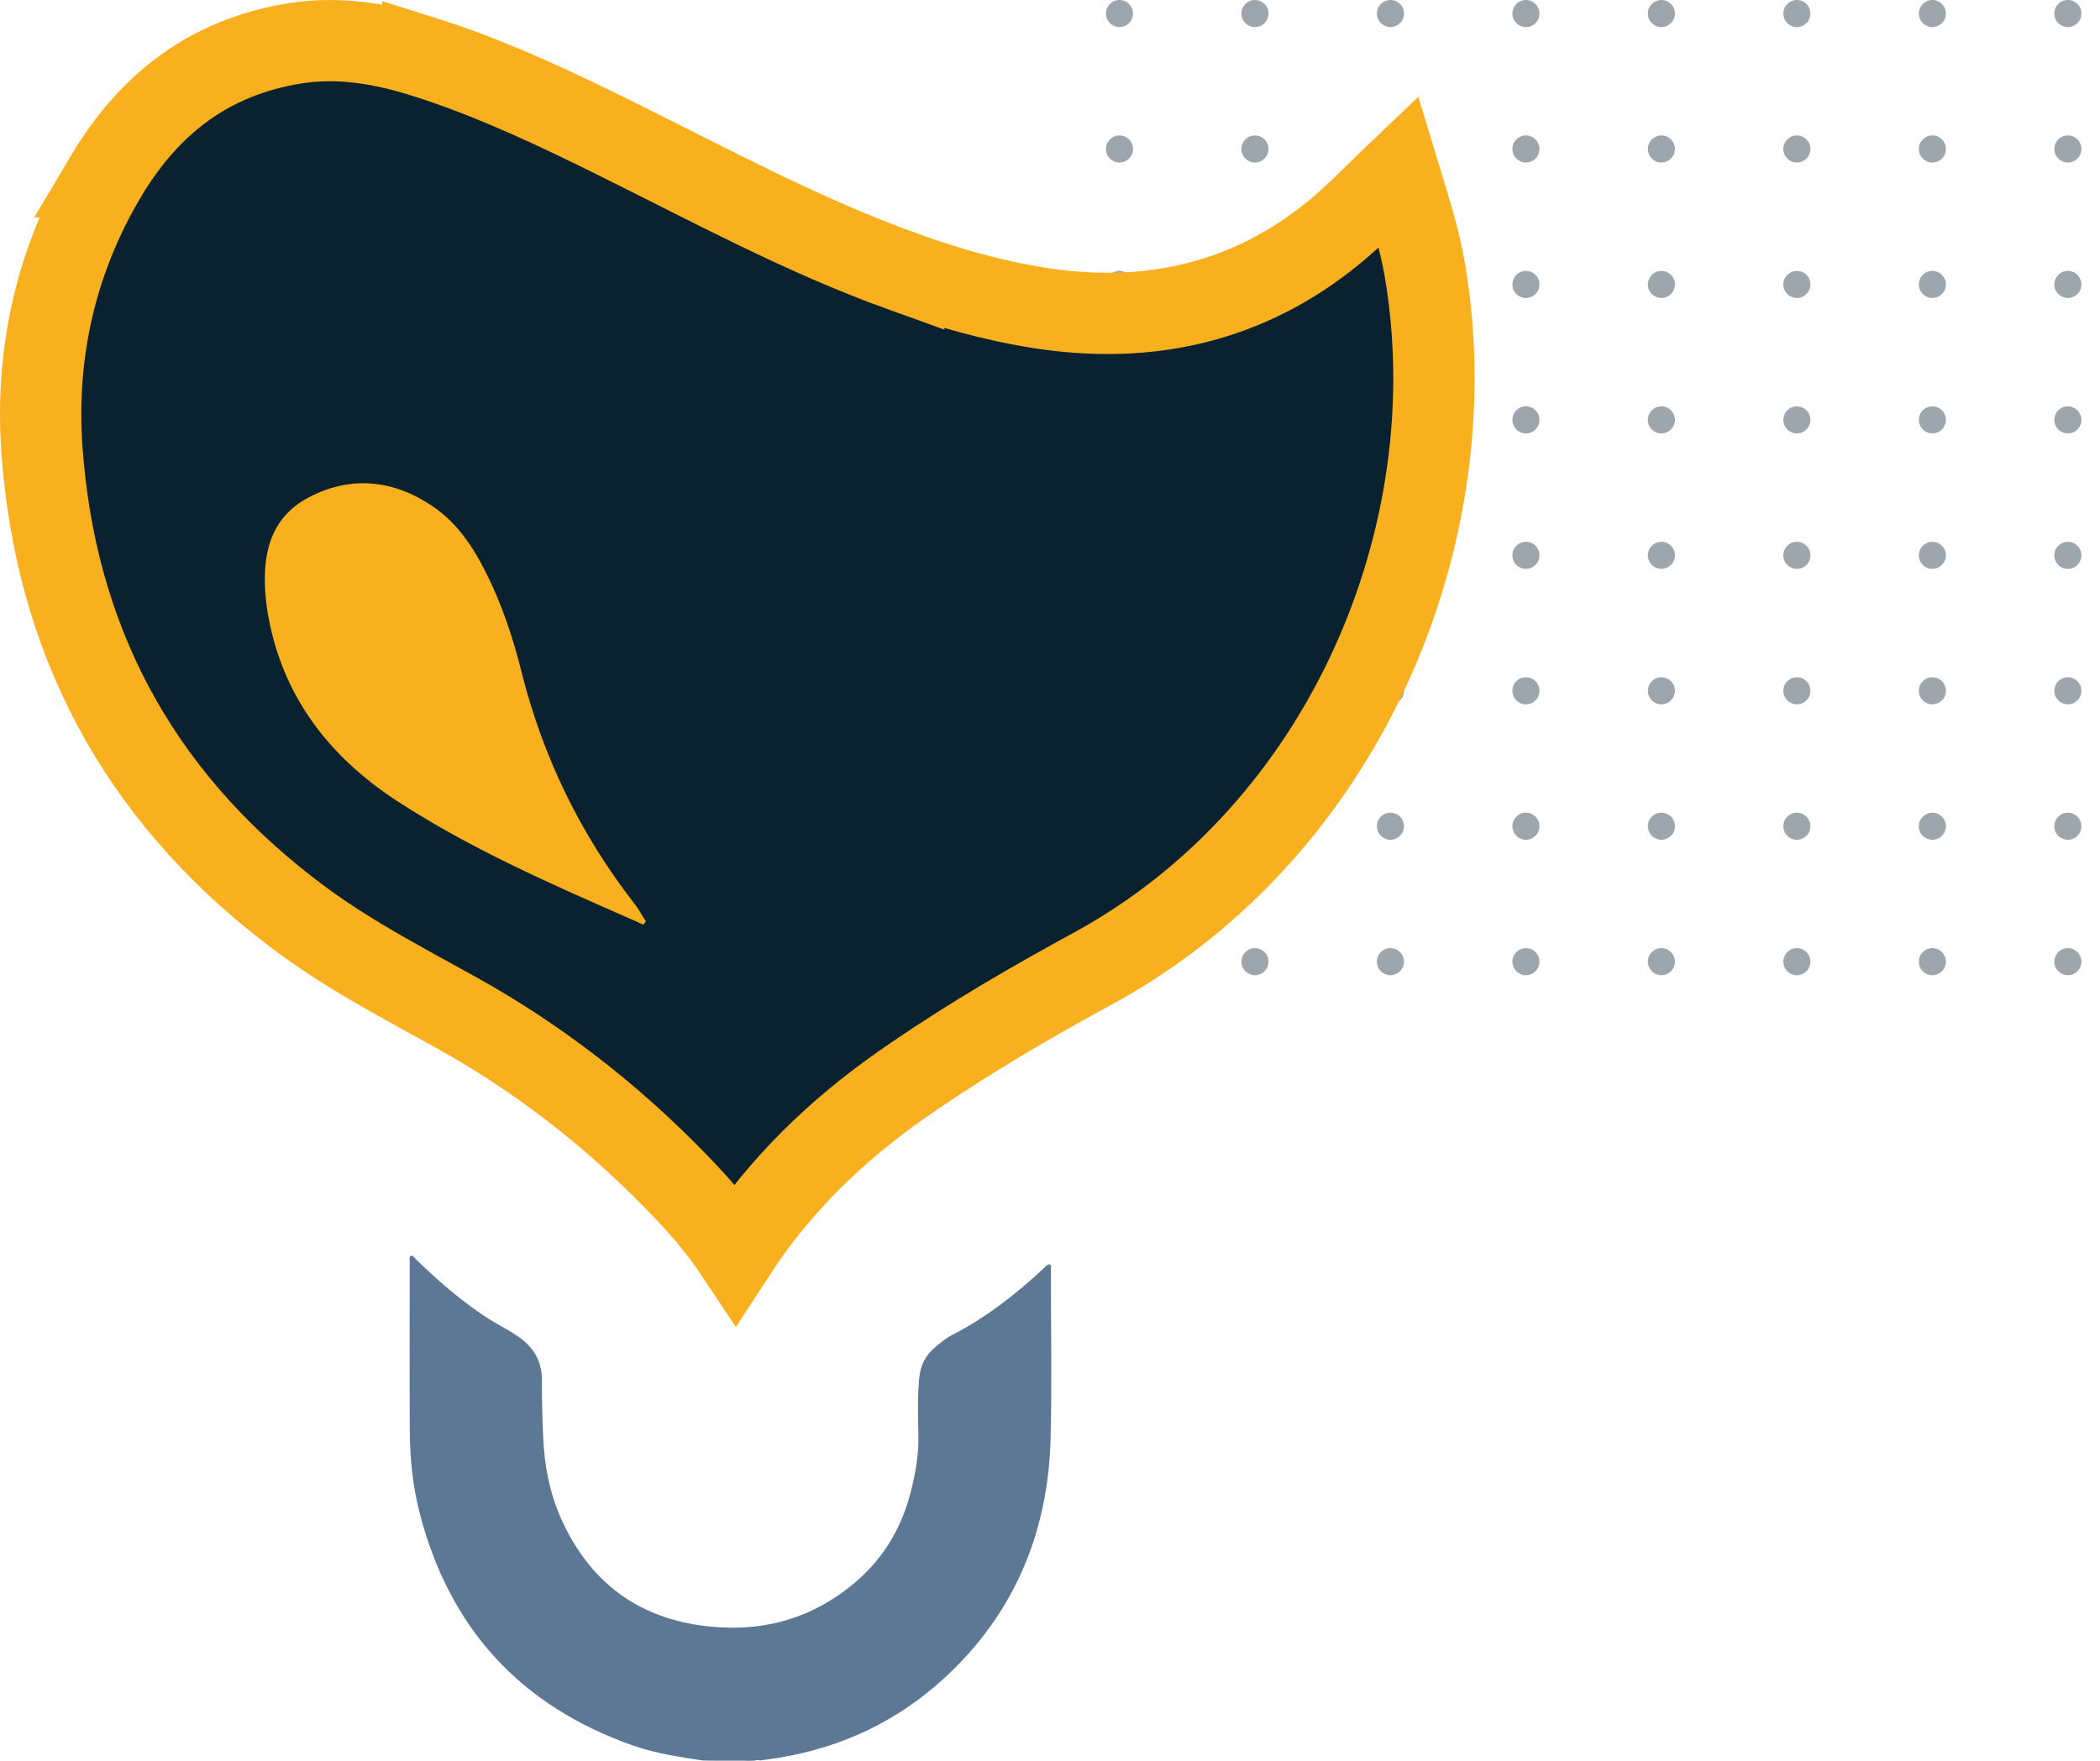 <svg width="124" height="104" viewBox="0 0 124 104" fill="none" xmlns="http://www.w3.org/2000/svg">
<circle cx="66.102" cy="0.8" r="0.8" fill="#9DA6AC"/>
<circle cx="74.102" cy="0.8" r="0.8" fill="#9DA6AC"/>
<circle cx="82.102" cy="0.8" r="0.8" fill="#9DA6AC"/>
<circle cx="90.102" cy="0.8" r="0.8" fill="#9DA6AC"/>
<circle cx="98.102" cy="0.8" r="0.8" fill="#9DA6AC"/>
<circle cx="106.102" cy="0.8" r="0.8" fill="#9DA6AC"/>
<circle cx="114.102" cy="0.8" r="0.8" fill="#9DA6AC"/>
<circle cx="122.102" cy="0.8" r="0.8" fill="#9DA6AC"/>
<circle cx="66.102" cy="8.8" r="0.8" fill="#9DA6AC"/>
<circle cx="74.102" cy="8.8" r="0.8" fill="#9DA6AC"/>
<circle cx="82.102" cy="8.8" r="0.8" fill="#9DA6AC"/>
<circle cx="90.102" cy="8.8" r="0.8" fill="#9DA6AC"/>
<circle cx="98.102" cy="8.8" r="0.8" fill="#9DA6AC"/>
<circle cx="106.102" cy="8.8" r="0.8" fill="#9DA6AC"/>
<circle cx="114.102" cy="8.8" r="0.8" fill="#9DA6AC"/>
<circle cx="122.102" cy="8.8" r="0.8" fill="#9DA6AC"/>
<circle cx="66.102" cy="16.8" r="0.8" fill="#9DA6AC"/>
<circle cx="74.102" cy="16.8" r="0.8" fill="#9DA6AC"/>
<circle cx="82.102" cy="16.8" r="0.8" fill="#9DA6AC"/>
<circle cx="90.102" cy="16.8" r="0.8" fill="#9DA6AC"/>
<circle cx="98.102" cy="16.8" r="0.8" fill="#9DA6AC"/>
<circle cx="106.102" cy="16.8" r="0.8" fill="#9DA6AC"/>
<circle cx="114.102" cy="16.8" r="0.8" fill="#9DA6AC"/>
<circle cx="122.102" cy="16.8" r="0.8" fill="#9DA6AC"/>
<circle cx="66.102" cy="24.8" r="0.8" fill="#9DA6AC"/>
<circle cx="74.102" cy="24.8" r="0.8" fill="#9DA6AC"/>
<circle cx="82.102" cy="24.8" r="0.8" fill="#9DA6AC"/>
<circle cx="90.102" cy="24.8" r="0.8" fill="#9DA6AC"/>
<circle cx="98.102" cy="24.8" r="0.8" fill="#9DA6AC"/>
<circle cx="106.102" cy="24.8" r="0.8" fill="#9DA6AC"/>
<circle cx="114.102" cy="24.8" r="0.8" fill="#9DA6AC"/>
<circle cx="122.102" cy="24.8" r="0.8" fill="#9DA6AC"/>
<circle cx="66.102" cy="32.8" r="0.8" fill="#9DA6AC"/>
<circle cx="74.102" cy="32.8" r="0.8" fill="#9DA6AC"/>
<circle cx="82.102" cy="32.8" r="0.8" fill="#9DA6AC"/>
<circle cx="90.102" cy="32.8" r="0.8" fill="#9DA6AC"/>
<circle cx="98.102" cy="32.8" r="0.8" fill="#9DA6AC"/>
<circle cx="106.102" cy="32.8" r="0.8" fill="#9DA6AC"/>
<circle cx="114.102" cy="32.8" r="0.8" fill="#9DA6AC"/>
<circle cx="122.102" cy="32.8" r="0.8" fill="#9DA6AC"/>
<circle cx="66.102" cy="40.8" r="0.8" fill="#9DA6AC"/>
<circle cx="74.102" cy="40.8" r="0.8" fill="#9DA6AC"/>
<circle cx="82.102" cy="40.8" r="0.8" fill="#9DA6AC"/>
<circle cx="90.102" cy="40.8" r="0.8" fill="#9DA6AC"/>
<circle cx="98.102" cy="40.8" r="0.8" fill="#9DA6AC"/>
<circle cx="106.102" cy="40.8" r="0.8" fill="#9DA6AC"/>
<circle cx="114.102" cy="40.8" r="0.8" fill="#9DA6AC"/>
<circle cx="122.102" cy="40.8" r="0.8" fill="#9DA6AC"/>
<circle cx="66.102" cy="48.8" r="0.8" fill="#9DA6AC"/>
<circle cx="74.102" cy="48.8" r="0.8" fill="#9DA6AC"/>
<circle cx="82.102" cy="48.8" r="0.8" fill="#9DA6AC"/>
<circle cx="90.102" cy="48.8" r="0.8" fill="#9DA6AC"/>
<circle cx="98.102" cy="48.8" r="0.8" fill="#9DA6AC"/>
<circle cx="106.102" cy="48.8" r="0.8" fill="#9DA6AC"/>
<circle cx="114.102" cy="48.8" r="0.8" fill="#9DA6AC"/>
<circle cx="122.102" cy="48.8" r="0.8" fill="#9DA6AC"/>
<circle cx="66.102" cy="56.8" r="0.8" fill="#9DA6AC"/>
<circle cx="74.102" cy="56.8" r="0.8" fill="#9DA6AC"/>
<circle cx="82.102" cy="56.8" r="0.8" fill="#9DA6AC"/>
<circle cx="90.102" cy="56.8" r="0.8" fill="#9DA6AC"/>
<circle cx="98.102" cy="56.8" r="0.8" fill="#9DA6AC"/>
<circle cx="106.102" cy="56.8" r="0.8" fill="#9DA6AC"/>
<circle cx="114.102" cy="56.8" r="0.8" fill="#9DA6AC"/>
<circle cx="122.102" cy="56.8" r="0.8" fill="#9DA6AC"/>
<path d="M44.176 104C44.096 103.995 44.011 103.991 43.93 103.991C43.395 103.991 42.86 103.991 42.321 103.991C42.16 103.991 41.998 103.991 41.841 103.987C41.722 103.983 41.599 103.983 41.48 103.978C40.118 103.77 38.751 103.574 37.443 103.119C30.748 100.789 26.524 96.179 24.766 89.311C24.363 87.729 24.206 86.108 24.197 84.48C24.18 81.145 24.189 77.807 24.193 74.473C24.193 74.375 24.159 74.273 24.24 74.18C24.422 74.129 24.478 74.299 24.571 74.388C25.696 75.481 26.868 76.514 28.15 77.42C28.63 77.76 29.131 78.075 29.644 78.356C29.946 78.522 30.243 78.7 30.527 78.891C31.47 79.517 32.009 80.355 32 81.528C31.992 82.668 32.026 83.808 32.077 84.943C32.149 86.559 32.446 88.137 33.1 89.621C34.781 93.44 37.694 95.626 41.858 96.064C45.153 96.413 48.099 95.549 50.612 93.359C52.238 91.943 53.266 90.157 53.792 88.065C54.068 86.976 54.255 85.887 54.229 84.756C54.204 83.638 54.174 82.519 54.276 81.405C54.344 80.678 54.624 80.078 55.18 79.606C55.507 79.33 55.834 79.049 56.212 78.853C58.22 77.824 59.973 76.451 61.616 74.924C61.718 74.83 61.799 74.703 61.947 74.669C62.134 74.749 62.049 74.915 62.049 75.039C62.053 78.334 62.117 81.63 62.036 84.922C61.901 90.497 59.905 95.303 55.762 99.113C52.985 101.665 49.699 103.213 45.976 103.821C45.615 103.881 45.255 103.927 44.889 103.978C44.766 103.94 44.647 103.966 44.524 103.991C44.418 103.995 44.299 104 44.176 104Z" fill="#5D7894"/>
<path d="M17.39 2.563C19.88 2.165 22.347 2.523 24.963 3.336V3.335C28.405 4.417 31.694 5.897 35.042 7.529L36.482 8.237L36.483 8.238C41.842 10.892 47.418 13.92 53.365 16.057V16.056C55.926 16.983 58.577 17.744 61.352 18.181L61.909 18.264L61.914 18.265C68.398 19.162 74.265 17.627 79.223 13.343L79.7 12.92C80.301 12.373 80.876 11.809 81.416 11.276C81.818 10.881 82.201 10.505 82.583 10.141C82.739 10.654 82.893 11.156 83.04 11.641C83.495 13.137 83.891 14.532 84.134 15.943V15.944C86.805 31.615 79.364 49.11 64.568 57.185C60.975 59.138 57.406 61.215 53.981 63.556L53.299 64.027C49.425 66.731 46.044 69.981 43.428 74.011C42.72 72.946 41.934 71.969 41.114 71.058L40.548 70.443C36.802 66.475 32.59 63.075 27.84 60.317L26.882 59.774L26.881 59.773L24.501 58.462C22.354 57.274 20.306 56.1 18.386 54.739L17.865 54.363C8.676 47.59 3.605 38.637 2.56 27.576L2.471 26.499C2.081 20.844 3.303 15.394 6.24 10.438L6.239 10.438C8.826 6.086 12.406 3.373 17.39 2.563Z" fill="#0A212F" stroke="#F9B01E" stroke-width="4.8"/>
<path d="M37.108 54.222C37.401 54.351 37.693 54.479 37.985 54.608C38.04 54.547 38.094 54.485 38.133 54.411C38.045 54.281 37.962 54.144 37.88 54.006C37.752 53.792 37.622 53.577 37.468 53.385C34.294 49.301 32.071 44.752 30.811 39.75C30.297 37.675 29.625 35.653 28.654 33.738C27.9 32.256 26.977 30.871 25.555 29.909C23.247 28.34 20.73 28.07 18.241 29.372C15.909 30.591 15.469 32.829 15.684 35.242C15.697 35.342 15.708 35.446 15.718 35.55C15.728 35.654 15.739 35.758 15.753 35.858C16.502 40.893 19.302 44.625 23.497 47.343C27.776 50.123 32.447 52.175 37.108 54.222Z" fill="#F9B01E"/>
</svg>
